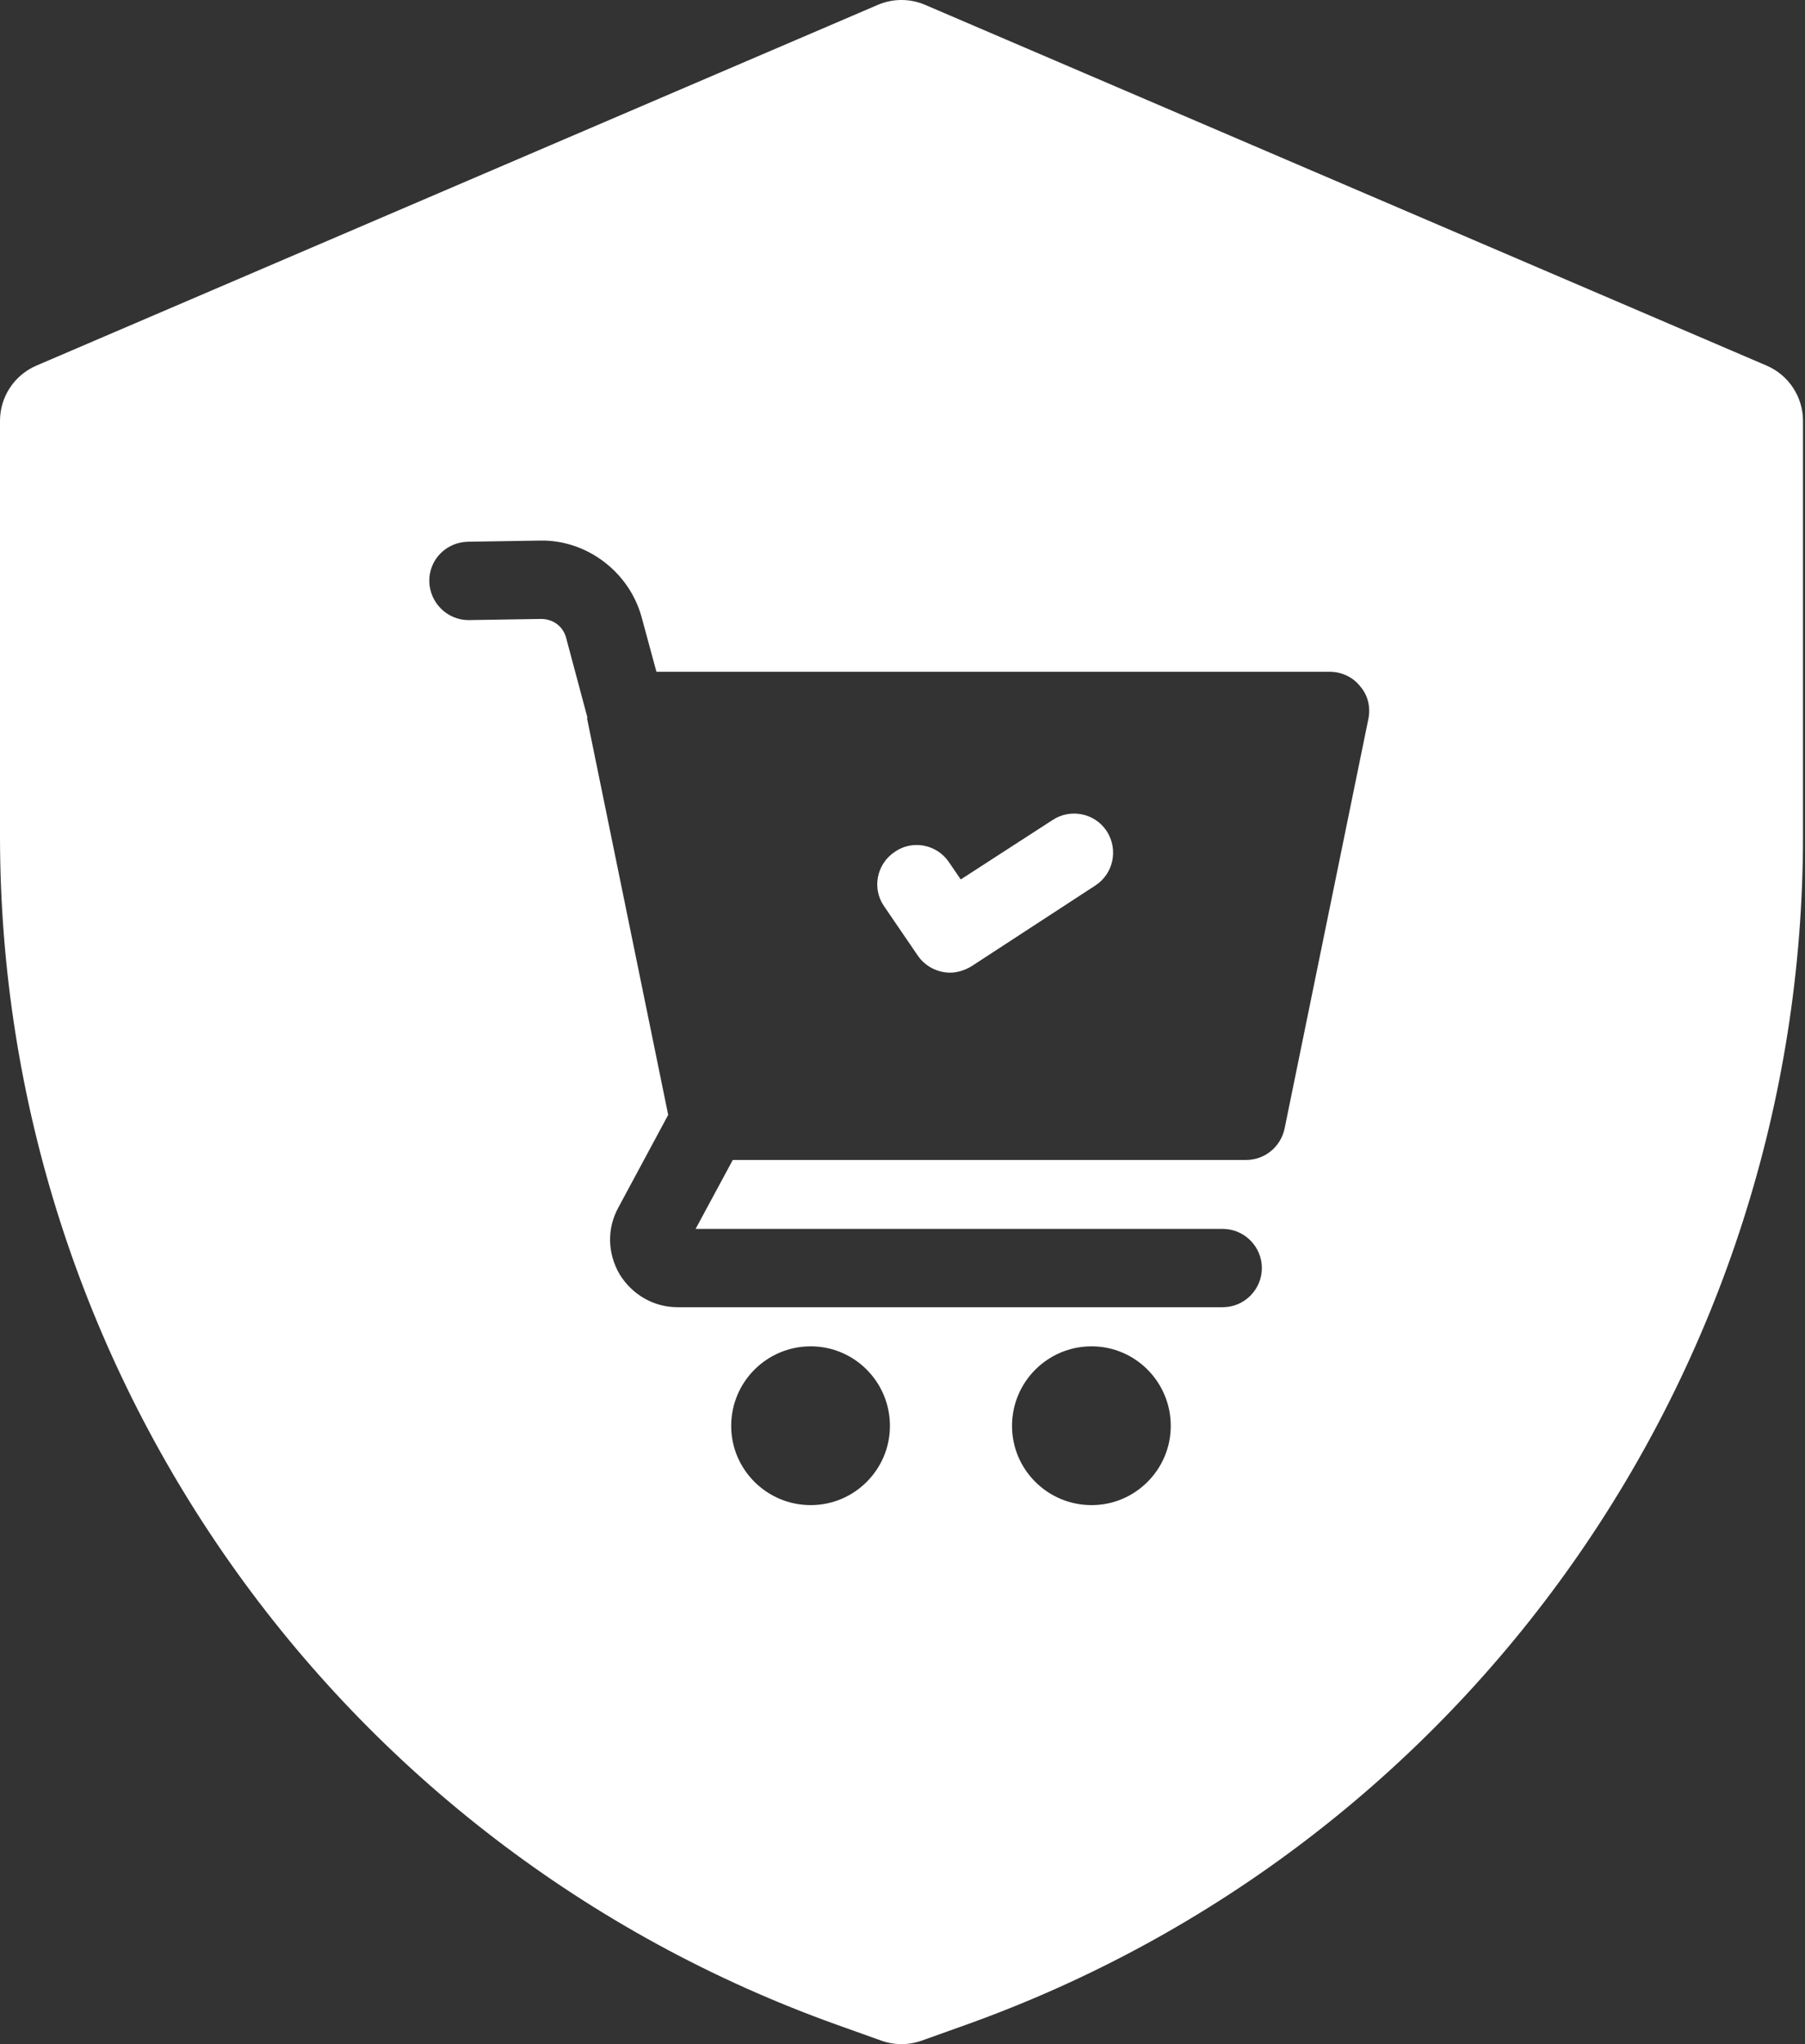 <svg width="53" height="60" viewBox="0 0 53 60" fill="none" xmlns="http://www.w3.org/2000/svg">
<rect x="0" y="0" width="53" height="60" fill="#333333" stroke="none"/>
<path fill-rule="evenodd" clip-rule="evenodd" d="M25.775 0.143L1.07 10.731C0.421 11.009 0 11.647 0 12.353V24.539C0 40.201 9.845 54.172 24.595 59.439L25.877 59.897C26.261 60.034 26.68 60.034 27.064 59.897L28.346 59.439C43.096 54.172 52.941 40.201 52.941 24.539V12.353C52.941 11.647 52.52 11.009 51.872 10.731L27.166 0.143C26.722 -0.048 26.219 -0.048 25.775 0.143ZM39.053 19.719C39.398 19.719 39.732 19.88 39.939 20.145C40.169 20.409 40.249 20.765 40.18 21.099L37.719 33.127C37.604 33.667 37.133 34.047 36.593 34.047H21.517L20.425 36.071H35.903C36.535 36.071 37.052 36.588 37.052 37.22C37.052 37.853 36.535 38.37 35.903 38.37H19.896C19.195 38.37 18.562 38.002 18.194 37.404C17.838 36.795 17.815 36.059 18.16 35.438L19.62 32.724L17.24 21.099C17.24 21.091 17.241 21.084 17.242 21.076L17.242 21.076C17.245 21.061 17.248 21.045 17.24 21.03L16.619 18.707C16.527 18.385 16.251 18.178 15.906 18.167L13.767 18.201H13.756C13.135 18.201 12.617 17.695 12.606 17.063C12.594 16.43 13.1 15.913 13.744 15.901L15.871 15.867C17.217 15.844 18.47 16.775 18.838 18.109L19.275 19.719H39.053ZM28.52 28.366L32.154 25.997C32.694 25.652 32.844 24.939 32.499 24.399C32.154 23.87 31.441 23.721 30.912 24.066L28.21 25.814L27.865 25.308C27.508 24.779 26.784 24.641 26.266 25.009C25.738 25.365 25.6 26.078 25.956 26.595L26.945 28.044C27.163 28.366 27.531 28.55 27.899 28.55C28.106 28.55 28.325 28.481 28.52 28.366ZM34.377 41.854C34.377 43.134 33.333 44.179 32.053 44.179C30.761 44.179 29.716 43.134 29.716 41.854C29.716 40.562 30.761 39.518 32.053 39.518C33.333 39.518 34.377 40.562 34.377 41.854ZM23.806 44.179C25.087 44.179 26.131 43.134 26.131 41.854C26.131 40.562 25.087 39.518 23.806 39.518C22.515 39.518 21.47 40.562 21.47 41.854C21.47 43.134 22.515 44.179 23.806 44.179Z" fill="white"/>
</svg>
